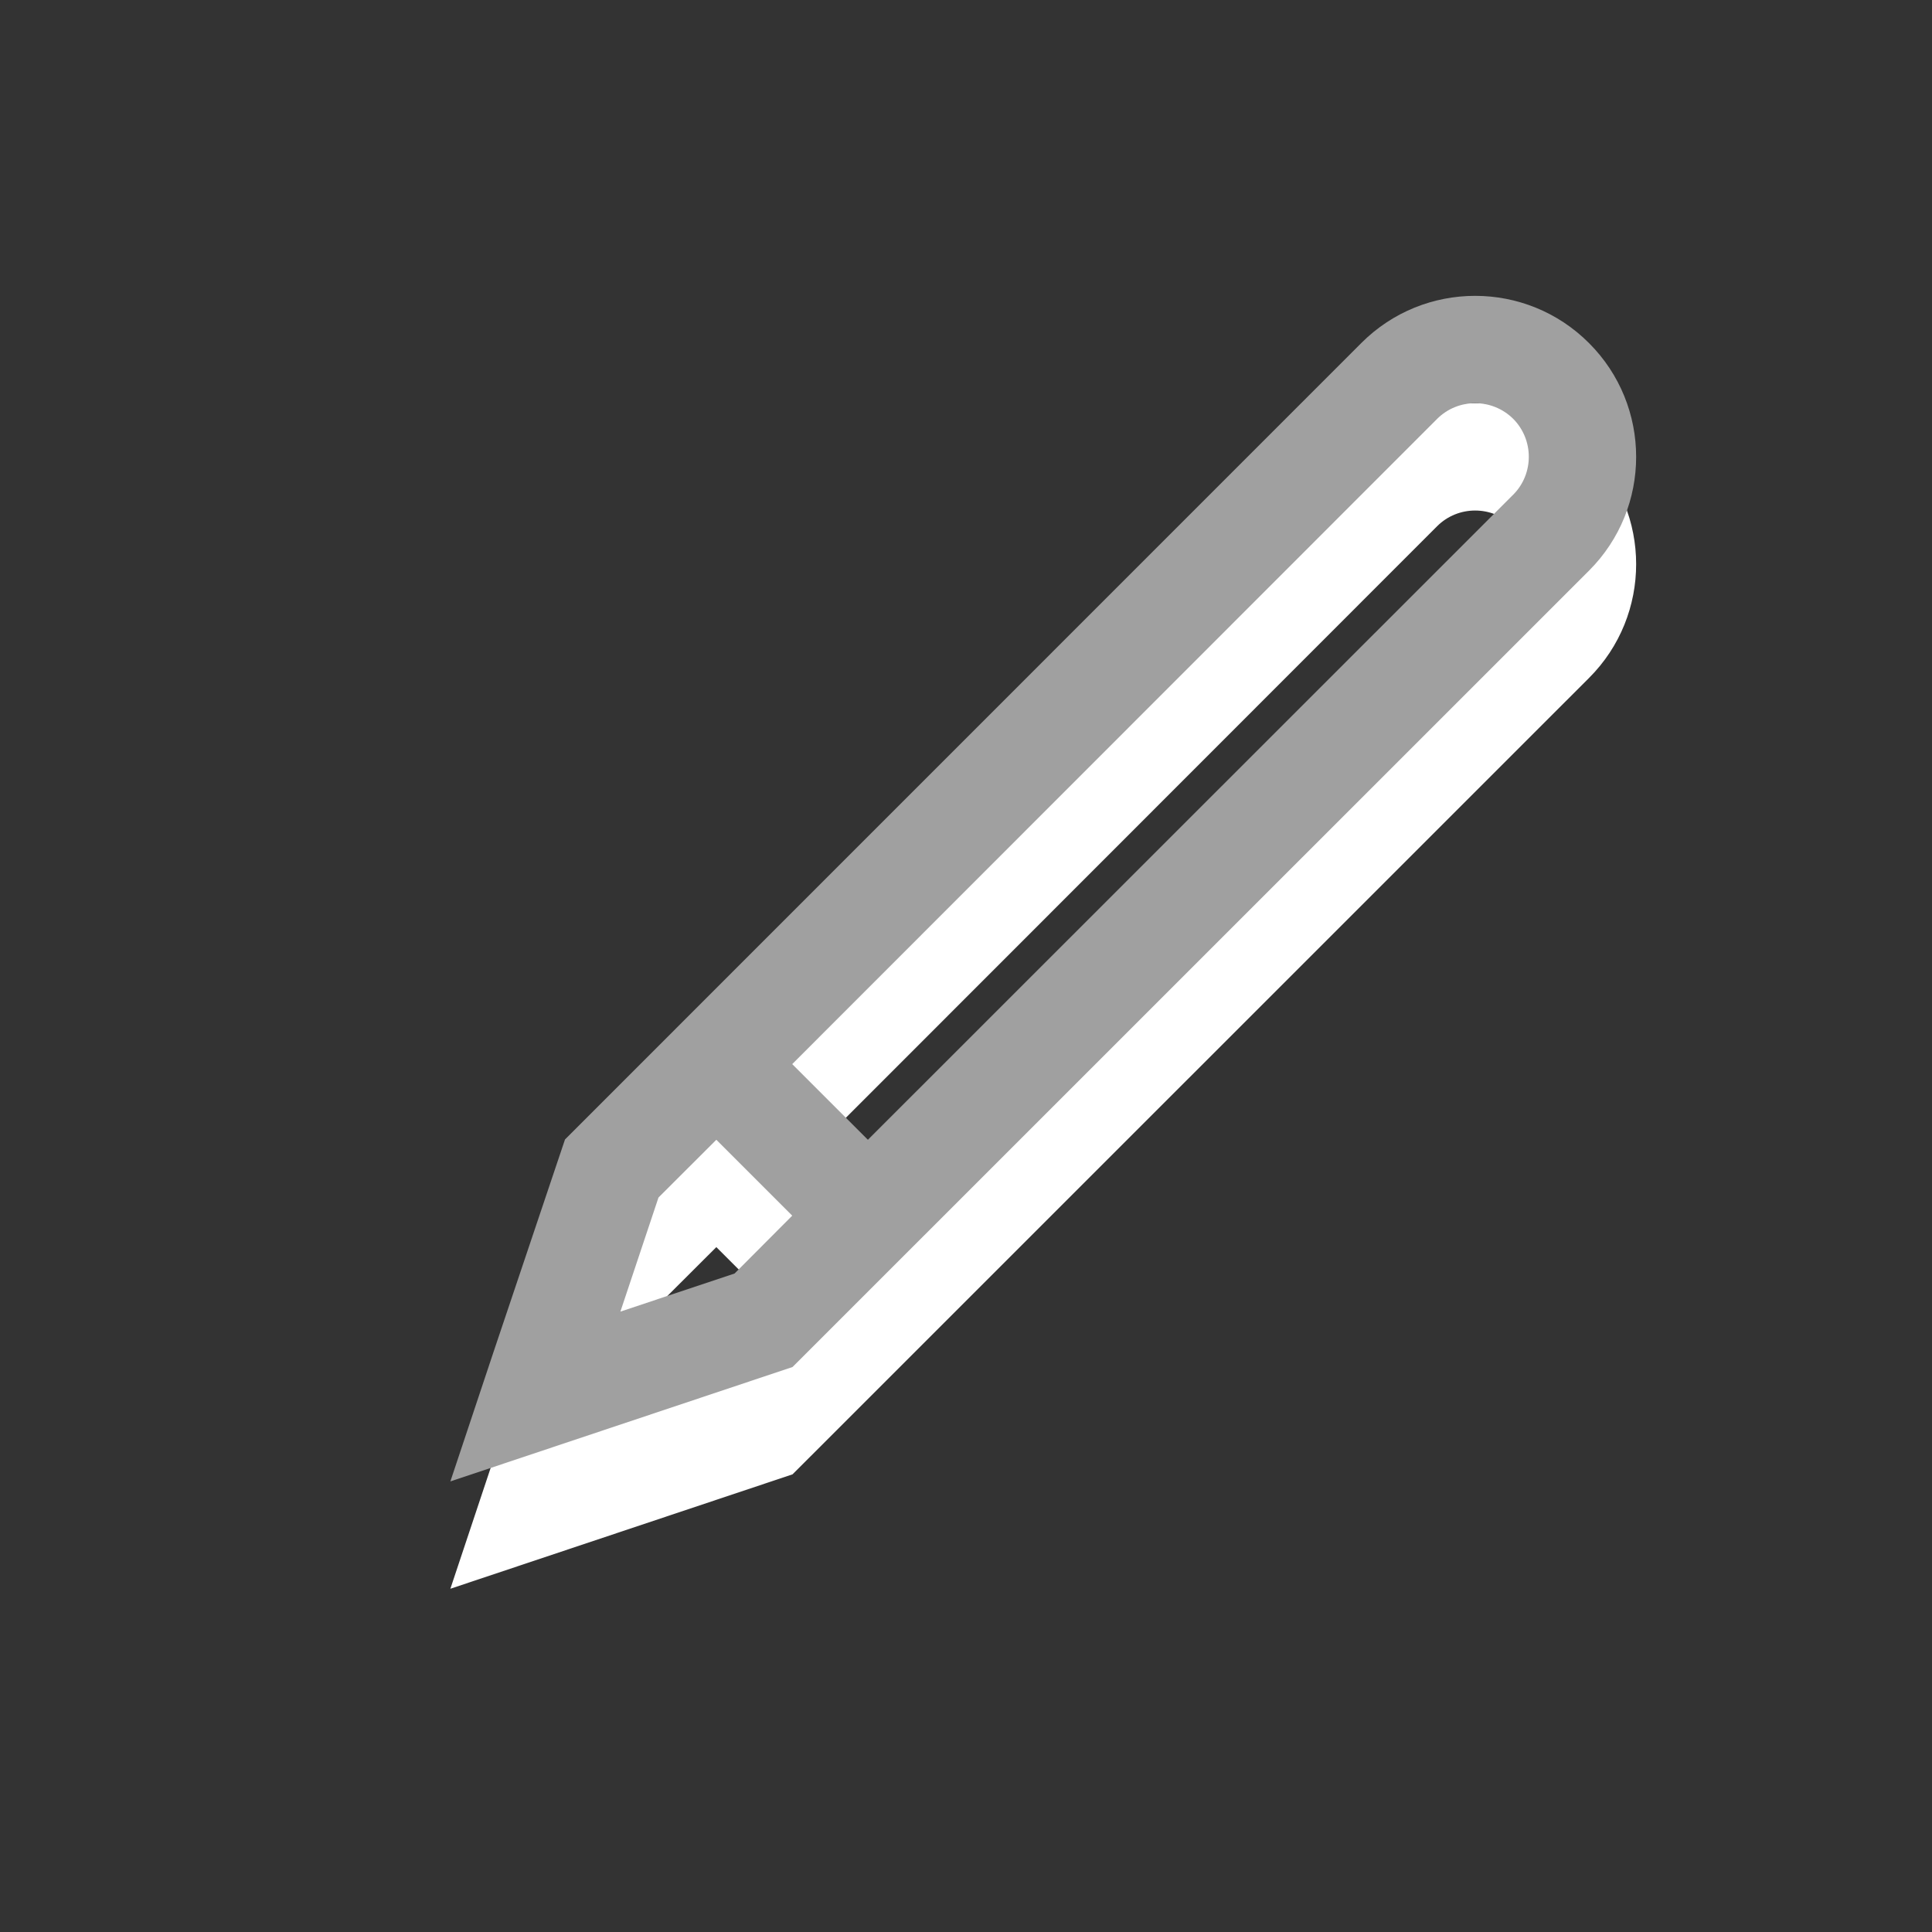 <?xml version="1.0" encoding="utf-8"?>
<!-- Generator: Adobe Illustrator 15.0.0, SVG Export Plug-In . SVG Version: 6.00 Build 0)  -->
<!DOCTYPE svg PUBLIC "-//W3C//DTD SVG 1.1//EN" "http://www.w3.org/Graphics/SVG/1.1/DTD/svg11.dtd">
<svg version="1.1" id="Ebene_1" xmlns="http://www.w3.org/2000/svg" xmlns:xlink="http://www.w3.org/1999/xlink" x="0px" y="0px"
	 width="18px" height="18px" viewBox="0 0 18 18" enable-background="new 0 0 18 18" xml:space="preserve">
<rect x="0" y="0" width="18" height="18" fill="#333333" stroke="none"/>
<g>
	<defs>
		<rect id="SVGID_1_" width="18" height="18"/>
	</defs>
	<clipPath id="SVGID_2_">
		<use xlink:href="#SVGID_1_"  overflow="visible"/>
	</clipPath>
	<path clip-path="url(#SVGID_2_)" fill="#FFFFFF" d="M14.804,4.196c-0.585-0.586-1.535-0.586-2.12-0.001l-7.42,7.421l-0.672,1.998
		l-0.396,1.188l3.188-1.066l7.421-7.42C15.39,5.731,15.39,4.781,14.804,4.196 M6.844,12.865L5.78,13.22l0.355-1.063l0.539-0.538
		l0.707,0.707L6.844,12.865z M8.086,11.619l-0.705-0.705l6.009-6.012c0.195-0.194,0.512-0.194,0.708,0
		c0.194,0.195,0.194,0.513,0,0.707L8.086,11.619z"/>
	<path clip-path="url(#SVGID_2_)" fill="#A0A0A0" d="M14.804,3.196c-0.585-0.586-1.535-0.586-2.12-0.001l-7.42,7.421l-0.672,1.998
		l-0.396,1.188l3.188-1.066l7.421-7.42C15.39,4.731,15.39,3.781,14.804,3.196 M6.844,11.865L5.78,12.22l0.355-1.063l0.539-0.538
		l0.707,0.707L6.844,11.865z M8.086,10.619L7.381,9.914l6.009-6.012c0.195-0.194,0.512-0.194,0.708,0
		c0.194,0.195,0.194,0.513,0,0.707L8.086,10.619z"/>
</g>
</svg>
